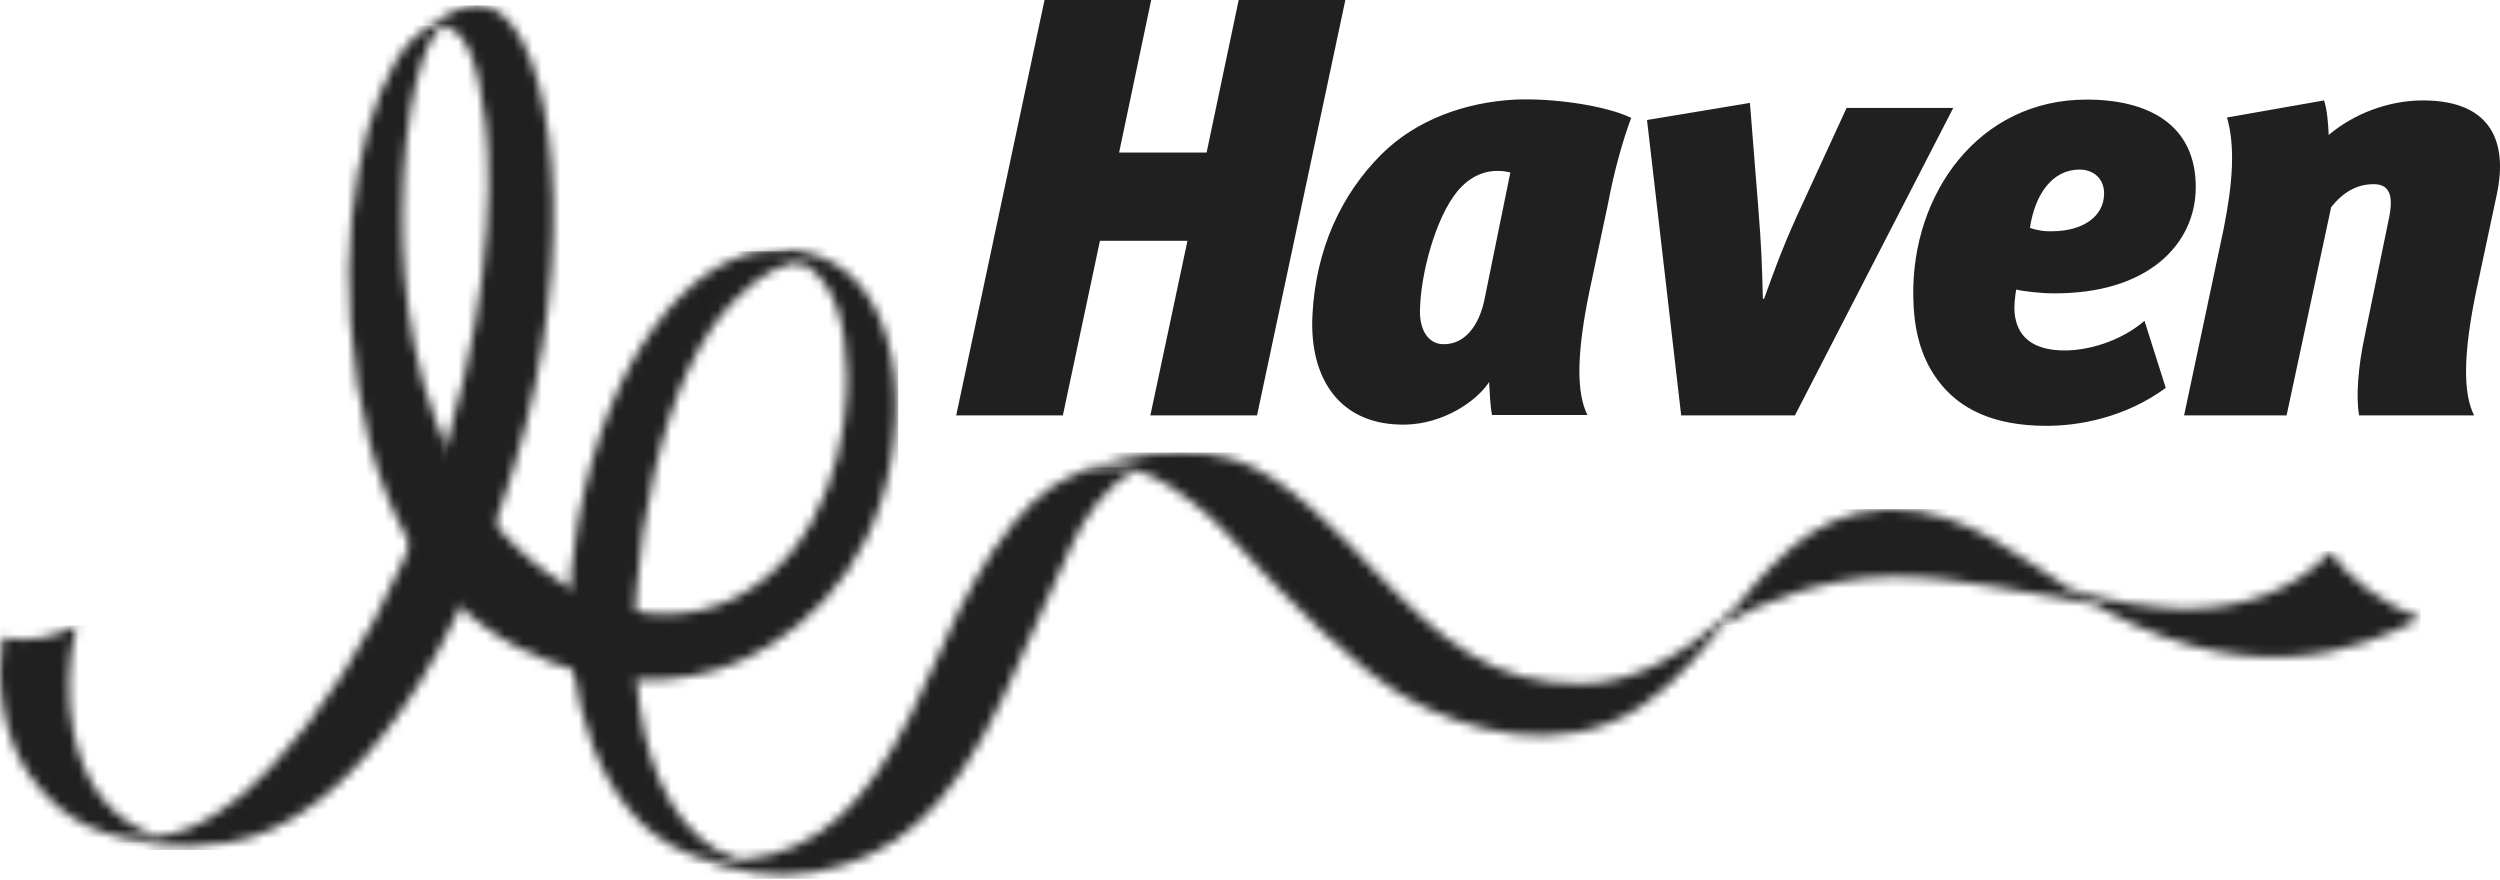 <svg width="270" height="95" viewBox="0 0 270 95" fill="none" xmlns="http://www.w3.org/2000/svg">
<path d="M124.239 44.864L128.244 26.009H118.794L114.789 44.864H103.269L112.809 -0H124.329L120.864 16.47H130.314L133.779 -0H145.299L135.759 44.864H124.239ZM173.693 21.869L171.668 31.409C170.273 38.159 170.228 42.389 171.443 44.819H161.138C160.913 43.649 160.913 42.434 160.823 41.264C159.383 43.469 155.739 45.764 151.869 45.854C144.759 46.034 141.384 40.949 141.744 34.019C142.104 26.91 144.849 21.015 149.169 16.695C152.949 12.915 158.303 11.025 163.658 10.755C168.203 10.575 173.738 11.52 176.168 12.735C175.268 15.12 174.278 18.675 173.693 21.869ZM157.403 20.655C155.064 23.489 153.399 29.564 153.354 33.659C153.354 35.729 154.299 37.079 155.739 37.169C158.303 37.304 159.743 34.964 160.283 32.534L163.118 18.63C160.958 18.09 158.933 18.81 157.403 20.655ZM193.853 44.864H181.568L177.878 12.96L188.993 11.115L189.893 22.41C190.253 26.91 190.298 28.709 190.388 32.264H190.523C191.783 28.799 192.593 26.459 194.798 21.735L199.433 11.655H210.953L193.853 44.864ZM217.568 33.704C217.793 36.449 219.638 37.754 222.652 37.844C225.352 37.934 228.997 36.899 231.607 34.649L233.902 41.894C229.537 45.089 224.497 46.034 220.808 45.989C215.498 45.944 211.628 44.324 209.198 40.949C207.308 38.339 206.678 35.279 206.633 31.994C206.453 20.97 213.653 10.755 225.352 10.755C231.967 10.755 237.142 13.41 237.142 20.205C237.142 26.369 231.967 31.814 221.573 31.679C220.448 31.679 218.468 31.454 217.748 31.274C217.613 32.084 217.523 32.939 217.568 33.704ZM221.753 24.974C224.812 24.93 227.242 23.489 227.242 20.88C227.242 19.35 226.162 18.315 224.587 18.315C221.663 18.315 219.773 20.97 219.233 24.614C219.863 24.84 220.763 25.02 221.753 24.974ZM267.202 44.864C265.987 42.434 266.032 38.204 267.427 31.454L269.632 21.105C270.757 16.02 269.632 10.845 261.667 10.845C257.977 10.845 254.197 12.285 251.497 14.58C251.452 13.275 251.317 11.835 251.002 10.845L240.517 12.69C241.417 15.84 241.147 19.71 240.157 24.704L235.882 44.864H246.952L251.767 22.364C253.072 20.745 254.557 19.89 256.357 19.89C258.247 19.89 258.517 21.375 257.932 23.939L255.367 36.404C254.692 39.554 254.422 42.839 254.782 44.864H267.202Z" fill="#212020"/>
<mask id="mask0_6013_29" style="mask-type:luminance" maskUnits="userSpaceOnUse" x="61" y="27" width="27" height="66">
<path d="M81.715 27.27C74.785 28.395 65.83 37.53 62.365 56.609C59.755 70.829 63.22 84.194 70.555 90.044C73.255 92.024 76.09 93.329 79.69 92.924C67.18 88.244 66.955 67.319 70.645 51.164C72.715 42.075 75.82 36.045 79.15 32.625C81.715 29.835 84.865 27.99 87.115 28.395C85.945 27.36 84.37 27.135 83.2 27.135C82.525 27.135 81.984 27.225 81.715 27.27Z" fill="white"/>
</mask>
<g mask="url(#mask0_6013_29)">
<path d="M87.115 27.135H59.755V93.284H87.115V27.135Z" fill="#212020"/>
</g>
<mask id="mask1_6013_29" style="mask-type:luminance" maskUnits="userSpaceOnUse" x="185" y="54" width="42" height="14">
<path d="M203.392 55.034C195.337 55.439 190.837 61.424 185.887 67.499C190.117 65.114 196.822 62.324 204.427 62.279C211.627 62.234 219.187 64.214 226.387 65.294C225.577 64.844 224.857 64.484 224.047 63.944C218.737 60.659 212.437 54.989 204.292 54.989C203.977 54.989 203.707 54.989 203.392 55.034Z" fill="white"/>
</mask>
<g mask="url(#mask1_6013_29)">
<path d="M226.387 54.989H185.887V67.499H226.387V54.989Z" fill="#212020"/>
</g>
<mask id="mask2_6013_29" style="mask-type:luminance" maskUnits="userSpaceOnUse" x="74" y="50" width="49" height="45">
<path d="M118.255 50.669C111.91 51.524 106.375 59.218 101.74 69.928C97.24 80.323 92.92 88.243 85.945 91.348C82.48 92.878 79.33 93.283 74.74 92.383C79.33 94.273 83.785 94.948 87.97 94.183C96.52 92.698 102.55 87.613 108.31 75.373C110.56 70.603 113.845 62.953 115.645 59.084C117.22 55.663 119.47 52.379 122.665 50.804C121.99 50.579 121.225 50.489 120.415 50.489C119.695 50.489 118.975 50.534 118.255 50.669Z" fill="white"/>
</mask>
<g mask="url(#mask2_6013_29)">
<path d="M122.665 50.489H74.74V94.903H122.665V50.489Z" fill="#212020"/>
</g>
<mask id="mask3_6013_29" style="mask-type:luminance" maskUnits="userSpaceOnUse" x="116" y="48" width="72" height="32">
<path d="M116.184 51.163C120.459 50.038 122.664 50.623 124.688 51.568C126.713 52.558 130.448 55.303 132.608 57.733C139.493 65.383 146.738 72.403 151.913 75.373C157.853 78.748 168.428 82.078 177.158 76.363C181.343 73.618 184.538 69.478 187.553 65.473C182.198 70.513 176.663 73.843 170.723 73.843C161.273 73.843 155.918 69.478 148.403 61.603C144.938 57.958 138.728 51.118 132.878 49.498C131.213 49.048 129.413 48.868 127.568 48.868C123.158 48.868 118.614 49.948 116.184 51.163Z" fill="white"/>
</mask>
<g mask="url(#mask3_6013_29)">
<path d="M187.553 48.868H116.184V82.078H187.553V48.868Z" fill="#212020"/>
</g>
<mask id="mask4_6013_29" style="mask-type:luminance" maskUnits="userSpaceOnUse" x="223" y="59" width="39" height="12">
<path d="M235.702 65.743C233.002 65.698 227.647 65.068 223.417 63.583C223.597 63.718 223.822 63.853 224.092 64.033C242.092 75.328 254.917 70.243 261.442 66.778C257.887 65.518 253.342 62.459 251.767 59.533C247.447 64.168 241.552 65.788 235.702 65.743Z" fill="white"/>
</mask>
<g mask="url(#mask4_6013_29)">
<path d="M261.442 59.489H223.417V75.284H261.442V59.489Z" fill="#212020"/>
</g>
<mask id="mask5_6013_29" style="mask-type:luminance" maskUnits="userSpaceOnUse" x="37" y="2" width="60" height="72">
<path d="M46.389 2.925C41.169 5.175 36.714 19.485 37.839 34.785C39.234 53.684 45.849 64.709 55.929 69.929C64.974 74.609 73.794 74.159 80.094 71.324C88.734 67.409 96.204 58.589 96.743 44.999C97.013 39.014 95.484 33.345 92.198 30.06C89.679 27.585 85.359 25.875 79.734 27.765C82.794 26.955 85.494 27.585 87.249 28.8C90.084 30.78 91.344 34.785 91.478 40.319C91.659 46.304 89.634 59.534 79.194 64.664C70.329 68.984 58.764 64.709 51.294 53.729C44.364 43.514 43.374 30.285 43.464 22.905C43.554 11.61 45.759 4.095 47.829 2.745C47.649 2.79 46.794 2.745 46.389 2.925Z" fill="white"/>
</mask>
<g mask="url(#mask5_6013_29)">
<path d="M97.014 2.745H36.715V74.609H97.014V2.745Z" fill="#212020"/>
</g>
<mask id="mask6_6013_29" style="mask-type:luminance" maskUnits="userSpaceOnUse" x="0" y="67" width="17" height="24">
<path d="M0.266 68.848C-0.454 73.393 0.221 79.513 3.145 83.653C7.105 89.278 12.1 90.943 16.87 90.313C11.875 88.513 9.085 84.688 7.915 78.973C7.195 75.418 7.33 71.278 8.275 67.498C5.98 68.938 2.785 69.388 0.266 68.848Z" fill="white"/>
</mask>
<g mask="url(#mask6_6013_29)">
<path d="M16.915 67.544H-0.455V90.989H16.915V67.544Z" fill="#212020"/>
</g>
<mask id="mask7_6013_29" style="mask-type:luminance" maskUnits="userSpaceOnUse" x="11" y="0" width="49" height="92">
<path d="M51.654 0.585C49.989 0.585 47.919 1.485 45.444 3.509C45.984 3.195 46.569 2.925 47.064 2.834C50.259 2.385 51.654 6.614 52.464 13.544C53.319 20.879 52.599 35.954 46.524 53.099C39.505 73.034 27.22 88.018 18.625 90.043C16.15 90.628 13.585 90.673 11.155 89.863C14.62 91.348 19.075 91.798 24.475 91.033C37.974 89.098 50.529 69.974 56.829 45.764C62.814 22.679 58.944 0.675 51.744 0.585C51.654 0.585 51.654 0.585 51.654 0.585Z" fill="white"/>
</mask>
<g mask="url(#mask7_6013_29)">
<path d="M62.726 0.585H11.112V91.798H62.726V0.585Z" fill="#212020"/>
</g>
</svg>
